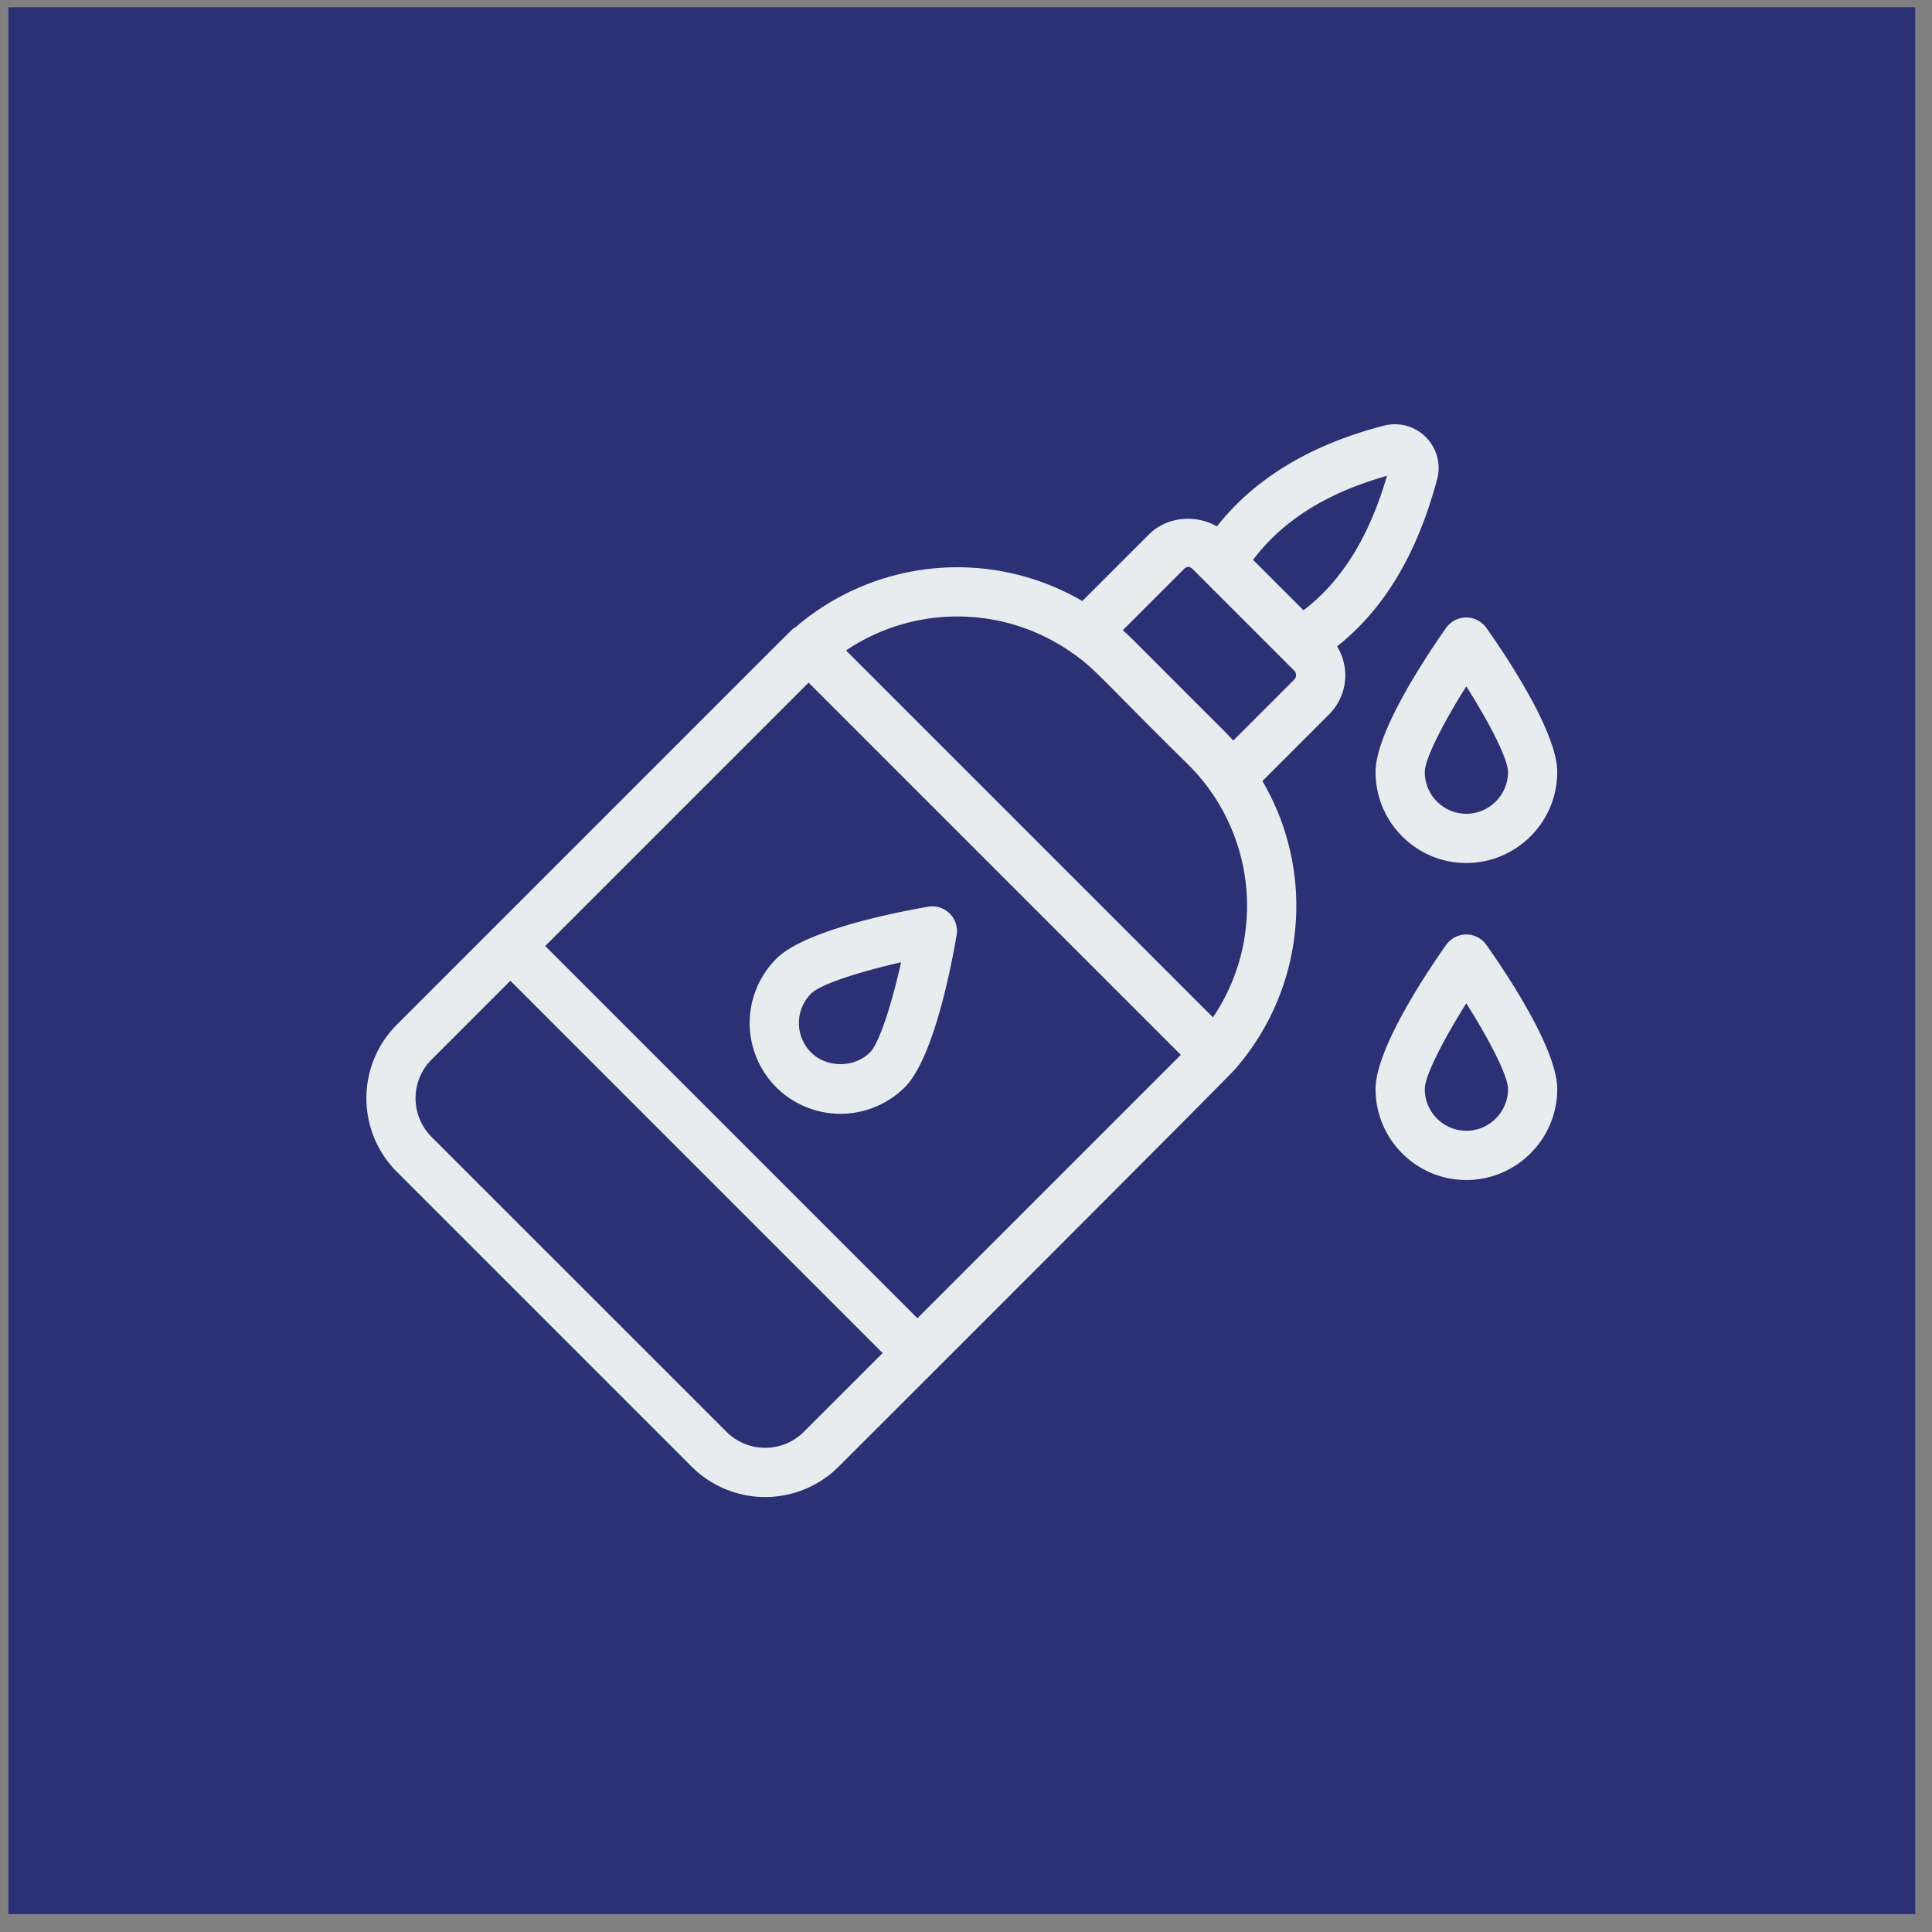 <svg xmlns="http://www.w3.org/2000/svg" width="77" height="77" fill="none"><rect width="100%" height="100%" fill="#808080" stroke="none"/><path fill="#2B3174" d="M.333.286h76v76h-76z"></path><path fill="#E9ECEF" d="M33.425 58.452c.867-.863 15.698-15.679 15.828-15.873 2.773-3.213 3.194-7.815 1.06-11.45l2.653-2.653a2.2 2.2 0 0 0 .324-2.715c1.87-1.48 3.182-3.666 3.986-6.654a1.744 1.744 0 0 0-2.123-2.142c-2.92.755-5.15 2.106-6.654 4.016-.848-.492-2.002-.39-2.709.32l-2.654 2.653a9.893 9.893 0 0 0-11.487 1.094c-.23.172 2.459-2.497-15.835 15.792a4.149 4.149 0 0 0 0 5.86l11.752 11.752a4.147 4.147 0 0 0 5.86 0Zm-1.198-31.246 14.835 14.835-10.498 10.497L21.73 37.703l10.497-10.497Zm23.052-8.242c-.712 2.438-1.806 4.201-3.328 5.359l-2.01-2.01c1.178-1.568 2.935-2.67 5.338-3.35Zm-8.1 3.723c.124-.124.24-.122.362 0l4.037 4.038c.1.1.103.262 0 .363l-2.428 2.429a9.879 9.879 0 0 0-.397-.421c-3.68-3.673-3.621-3.639-4.003-3.98l2.429-2.429Zm-4.456 3.328c.902.613 1.15 1.022 4.642 4.468a7.935 7.935 0 0 1 .978 10.064L33.719 25.923a7.943 7.943 0 0 1 9.004.092ZM17.201 42.228l3.14-3.14 14.836 14.838-3.139 3.138c-.85.851-2.234.851-3.085 0L17.2 45.313a2.184 2.184 0 0 1 0-3.085Z"></path><path fill="#E9ECEF" d="M38.127 37.267a.983.983 0 0 0-1.133-1.13c-1.126.192-4.892.912-6.052 2.072a3.624 3.624 0 0 0-.009 5.12 3.631 3.631 0 0 0 5.13 0c1.16-1.16 1.872-4.933 2.064-6.062Zm-3.452 4.675c-.625.626-1.73.625-2.354 0a1.66 1.66 0 0 1 .008-2.345c.374-.374 1.952-.876 3.584-1.245-.365 1.636-.864 3.216-1.238 3.59ZM58.437 24.61a.984.984 0 0 0-.801.414c-.66.933-2.813 4.105-2.813 5.744 0 2 1.62 3.627 3.614 3.627 2 0 3.627-1.627 3.627-3.627 0-1.64-2.164-4.812-2.827-5.745a.984.984 0 0 0-.8-.413Zm0 7.823a1.66 1.66 0 0 1-1.652-1.665c0-.529.76-1.999 1.654-3.413.898 1.414 1.663 2.884 1.663 3.413 0 .918-.747 1.665-1.665 1.665ZM58.437 37.244a.984.984 0 0 0-.801.414c-.66.933-2.813 4.105-2.813 5.745 0 2 1.62 3.626 3.614 3.626 2 0 3.627-1.627 3.627-3.626 0-1.642-2.164-4.813-2.827-5.747a.984.984 0 0 0-.8-.412Zm0 7.823a1.66 1.66 0 0 1-1.652-1.664c0-.53.76-2 1.654-3.414.898 1.414 1.663 2.884 1.663 3.414 0 .918-.747 1.664-1.665 1.664Z"></path></svg>